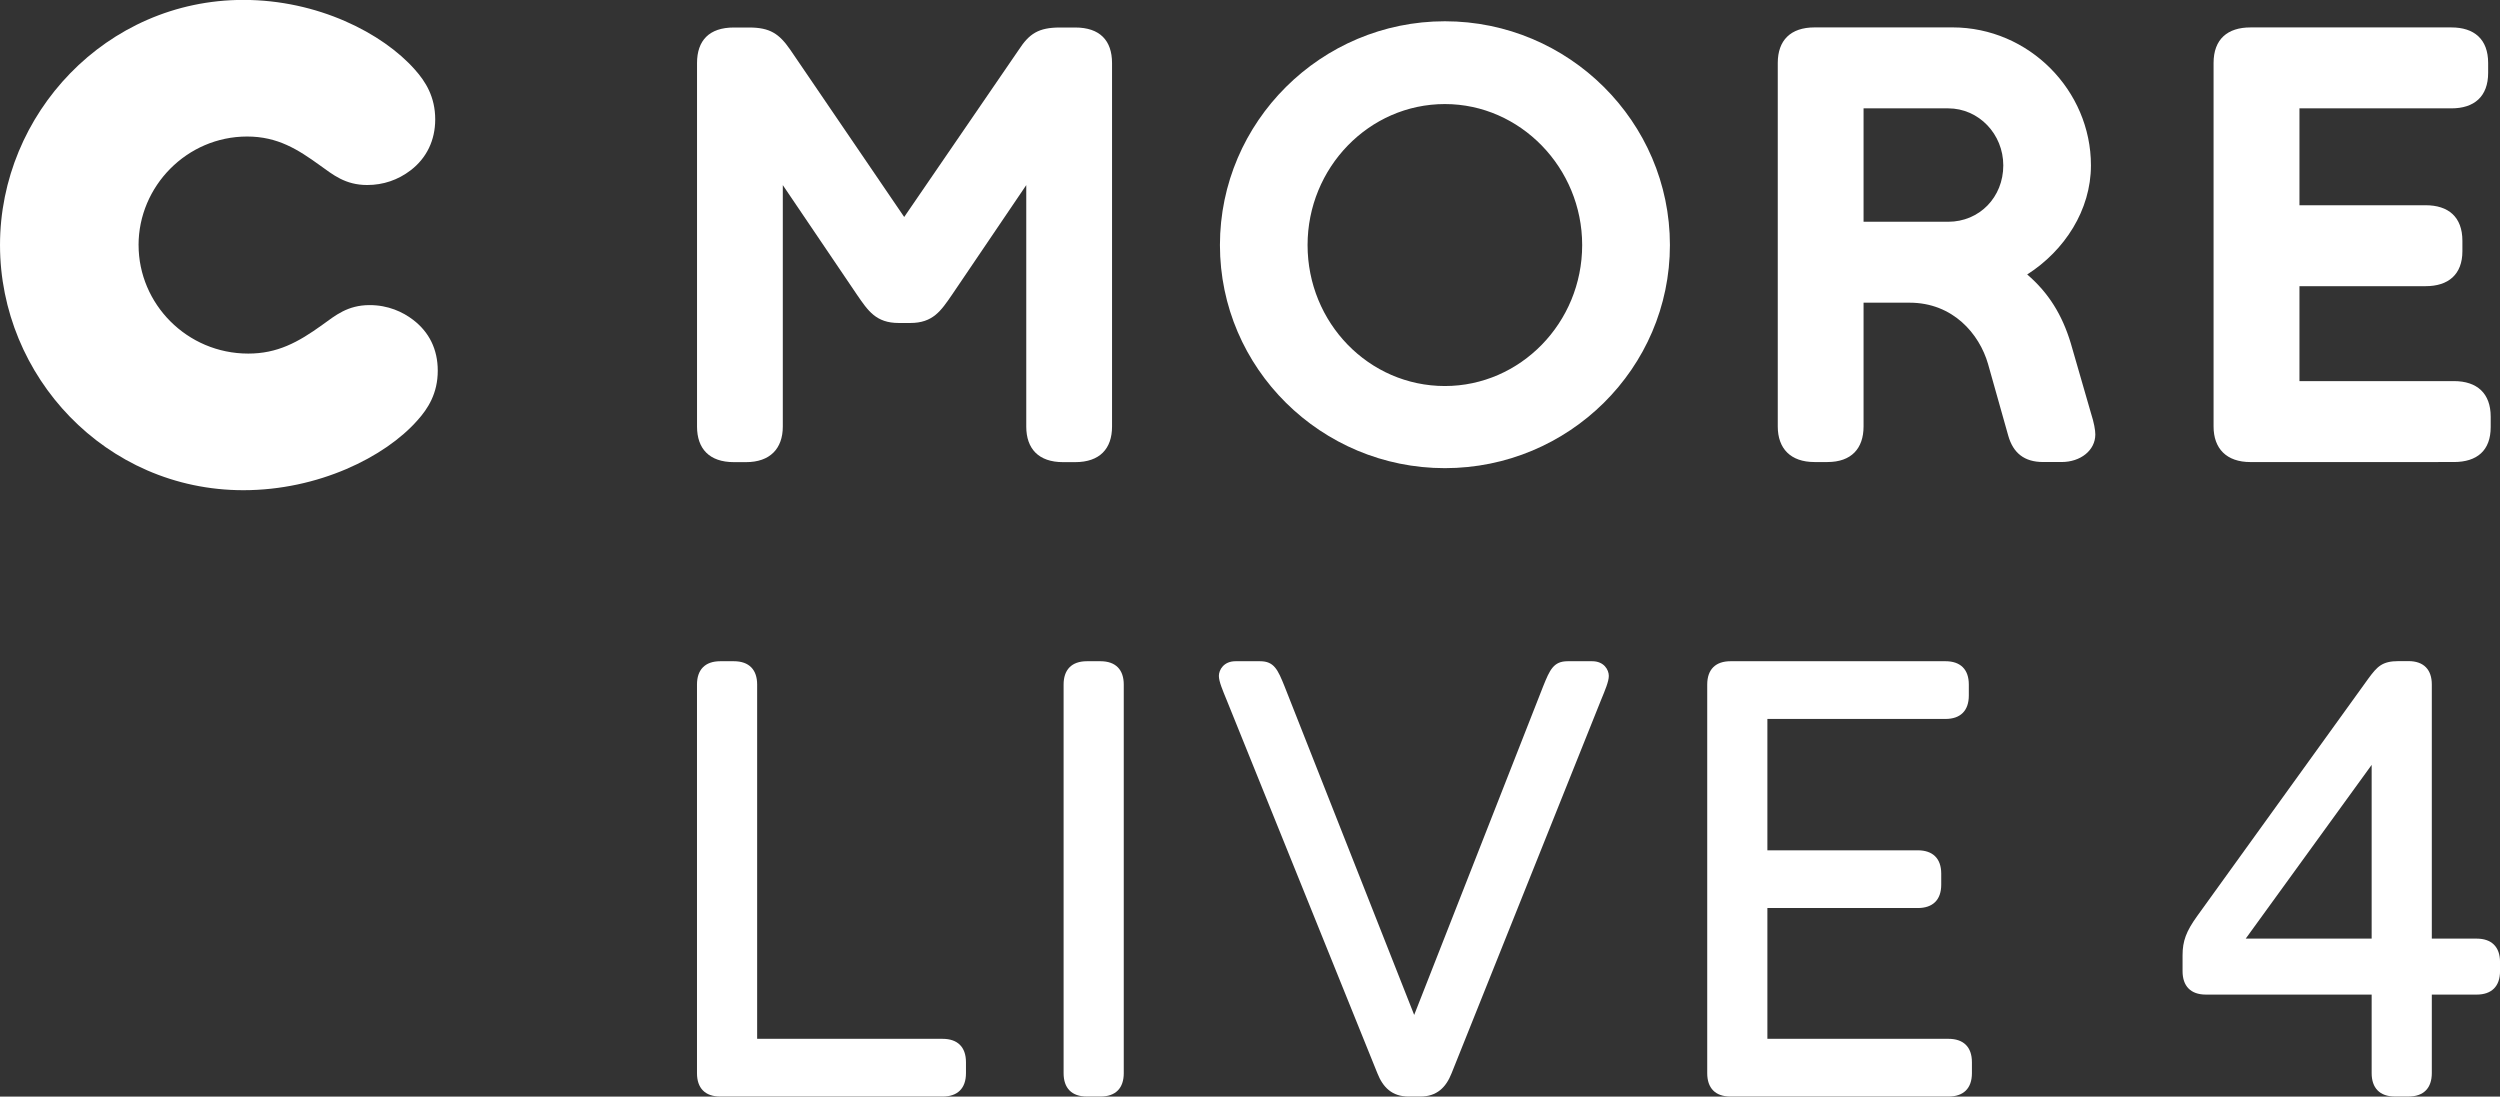 <svg width="600" height="263.18" version="1.1" viewBox="0 0 158.75 69.632" xmlns="http://www.w3.org/2000/svg">
 <rect x="0" y="0" width="158.75" height="69.632" fill="#333333" stroke="none"/>
 <g transform="translate(-176.23 -299.23)" fill="#fff">
  <path d="m185.03 314.79c0 3.739 3.073 6.892 6.966 6.892 1.833 0 3.153-0.703 4.714-1.833 0.814-0.586 1.592-1.246 2.993-1.246 1.172 0 2.104 0.432 2.764 0.938 1.012 0.777 1.561 1.863 1.561 3.227 0 1.444-0.623 2.413-1.29 3.153-2.061 2.338-6.306 4.436-11.051 4.436-8.762 0-15.456-7.238-15.456-15.567 0-8.33 6.738-15.567 15.456-15.567 4.708 0 8.836 2.098 10.897 4.436 0.66 0.74 1.283 1.709 1.283 3.153 0 1.32-0.543 2.45-1.555 3.227-0.814 0.623-1.752 0.938-2.764 0.938-1.401 0-2.178-0.66-2.999-1.246-1.401-1.012-2.684-1.833-4.628-1.833-3.819 0-6.892 3.153-6.892 6.892"/>
  <path d="m291.45 300.97c-1.518 0-2.332 0.82-2.332 2.258v23.083c0 1.401 0.814 2.258 2.332 2.258h0.821c1.518 0 2.295-0.857 2.295-2.258v-7.861h2.919c2.764 0 4.436 1.987 4.986 3.893l1.283 4.553c0.309 1.092 1.012 1.672 2.215 1.672h1.173c1.203 0 2.141-0.74 2.141-1.752 0-0.271-0.08-0.74-0.278-1.357l-1.283-4.443c-0.543-1.789-1.401-3.19-2.765-4.357 2.376-1.518 4.048-4.09 4.048-6.929 0-4.751-3.931-8.761-8.793-8.761zm3.116 5.14h5.374c1.944 0 3.499 1.635 3.499 3.622 0 2.024-1.518 3.579-3.499 3.579h-5.374z"/>
  <path d="m267.98 300.58c-7.861 0-14.284 6.386-14.284 14.21 0 7.824 6.424 14.167 14.284 14.167 7.867 0 14.29-6.343 14.29-14.167 0-7.824-6.423-14.21-14.29-14.21zm0 5.257c4.788 0 8.718 4.048 8.718 8.953 0 4.942-3.93 8.952-8.718 8.952-4.825 0-8.719-4.01-8.719-8.952 0-4.905 3.894-8.953 8.719-8.953z"/>
  <path d="m319.13 328.57c-1.518 0-2.338-0.858-2.338-2.258v-23.083c0-1.518 0.895-2.258 2.338-2.258h12.766c1.438 0 2.332 0.74 2.332 2.258v0.623c0 1.518-0.895 2.258-2.332 2.258h-9.65v6.152h8.015c1.438 0 2.332 0.74 2.332 2.258v0.66c0 1.481-0.895 2.221-2.332 2.221h-8.015v6.028h9.805c1.481 0 2.338 0.784 2.338 2.258v0.666c0 1.475-0.858 2.215-2.338 2.215z"/>
  <path d="m236.68 317.95c-0.697 1.012-1.203 1.789-2.647 1.789h-0.734c-1.444 0-1.95-0.777-2.647-1.789l-4.714-6.966v15.333c0 1.401-0.814 2.258-2.332 2.258h-0.777c-1.561 0-2.338-0.858-2.338-2.258v-23.083c0-1.438 0.777-2.258 2.338-2.258h0.969c1.327 0 1.907 0.395 2.61 1.407l7.238 10.625 7.281-10.625c0.66-1.012 1.246-1.407 2.61-1.407h0.969c1.561 0 2.338 0.821 2.338 2.258v23.083c0 1.401-0.777 2.258-2.338 2.258h-0.777c-1.555 0-2.332-0.858-2.332-2.258v-15.333z"/>
  <path d="m221.97 368.86c-0.975 0-1.481-0.543-1.481-1.481v-24.681c0-0.938 0.506-1.481 1.481-1.481h0.858c0.975 0 1.481 0.543 1.481 1.481v22.497h11.779c0.932 0 1.481 0.506 1.481 1.481v0.703c0 0.975-0.549 1.481-1.481 1.481z"/>
  <path d="m245.25 368.86c-0.975 0-1.481-0.543-1.481-1.481v-24.681c0-0.938 0.506-1.481 1.481-1.481h0.858c0.975 0 1.481 0.543 1.481 1.481v24.681c0 0.938-0.506 1.481-1.481 1.481z"/>
  <path d="m265.68 368.86c-1.055 0-1.635-0.586-1.987-1.481l-9.558-23.669c-0.271-0.66-0.506-1.209-0.506-1.561 0-0.389 0.315-0.932 1.055-0.932h1.561c0.895 0 1.129 0.543 1.555 1.598l8.231 20.862 8.188-20.862c0.426-1.055 0.66-1.598 1.561-1.598h1.555c0.747 0 1.055 0.543 1.055 0.932 0 0.352-0.234 0.901-0.506 1.561l-9.477 23.669c-0.352 0.895-0.932 1.481-1.987 1.481z"/>
  <path d="m286.12 368.86c-0.975 0-1.481-0.543-1.481-1.481v-24.681c0-0.975 0.543-1.481 1.481-1.481h13.649c0.938 0 1.481 0.506 1.481 1.481v0.697c0 0.975-0.543 1.487-1.481 1.487h-11.31v8.342h9.552c0.938 0 1.487 0.506 1.487 1.481v0.703c0 0.975-0.549 1.481-1.487 1.481h-9.552v8.305h11.501c0.938 0 1.487 0.506 1.487 1.481v0.703c0 0.975-0.549 1.481-1.487 1.481z"/>
  <path d="m326.83 347.8-7.997 11.032h7.997zm1.481 21.059c-0.975 0-1.481-0.549-1.481-1.487v-4.986h-10.526c-0.975 0-1.481-0.549-1.481-1.487v-1.012c0-0.895 0.228-1.518 0.932-2.493l10.878-15.092c0.549-0.74 0.858-1.092 1.913-1.092h0.623c0.975 0 1.481 0.549 1.481 1.481v16.141h2.851c0.932 0 1.481 0.512 1.481 1.487v0.58c0 0.975-0.549 1.487-1.481 1.487h-2.851v4.986c0 0.938-0.506 1.487-1.481 1.487z"/>
 </g>
</svg>
